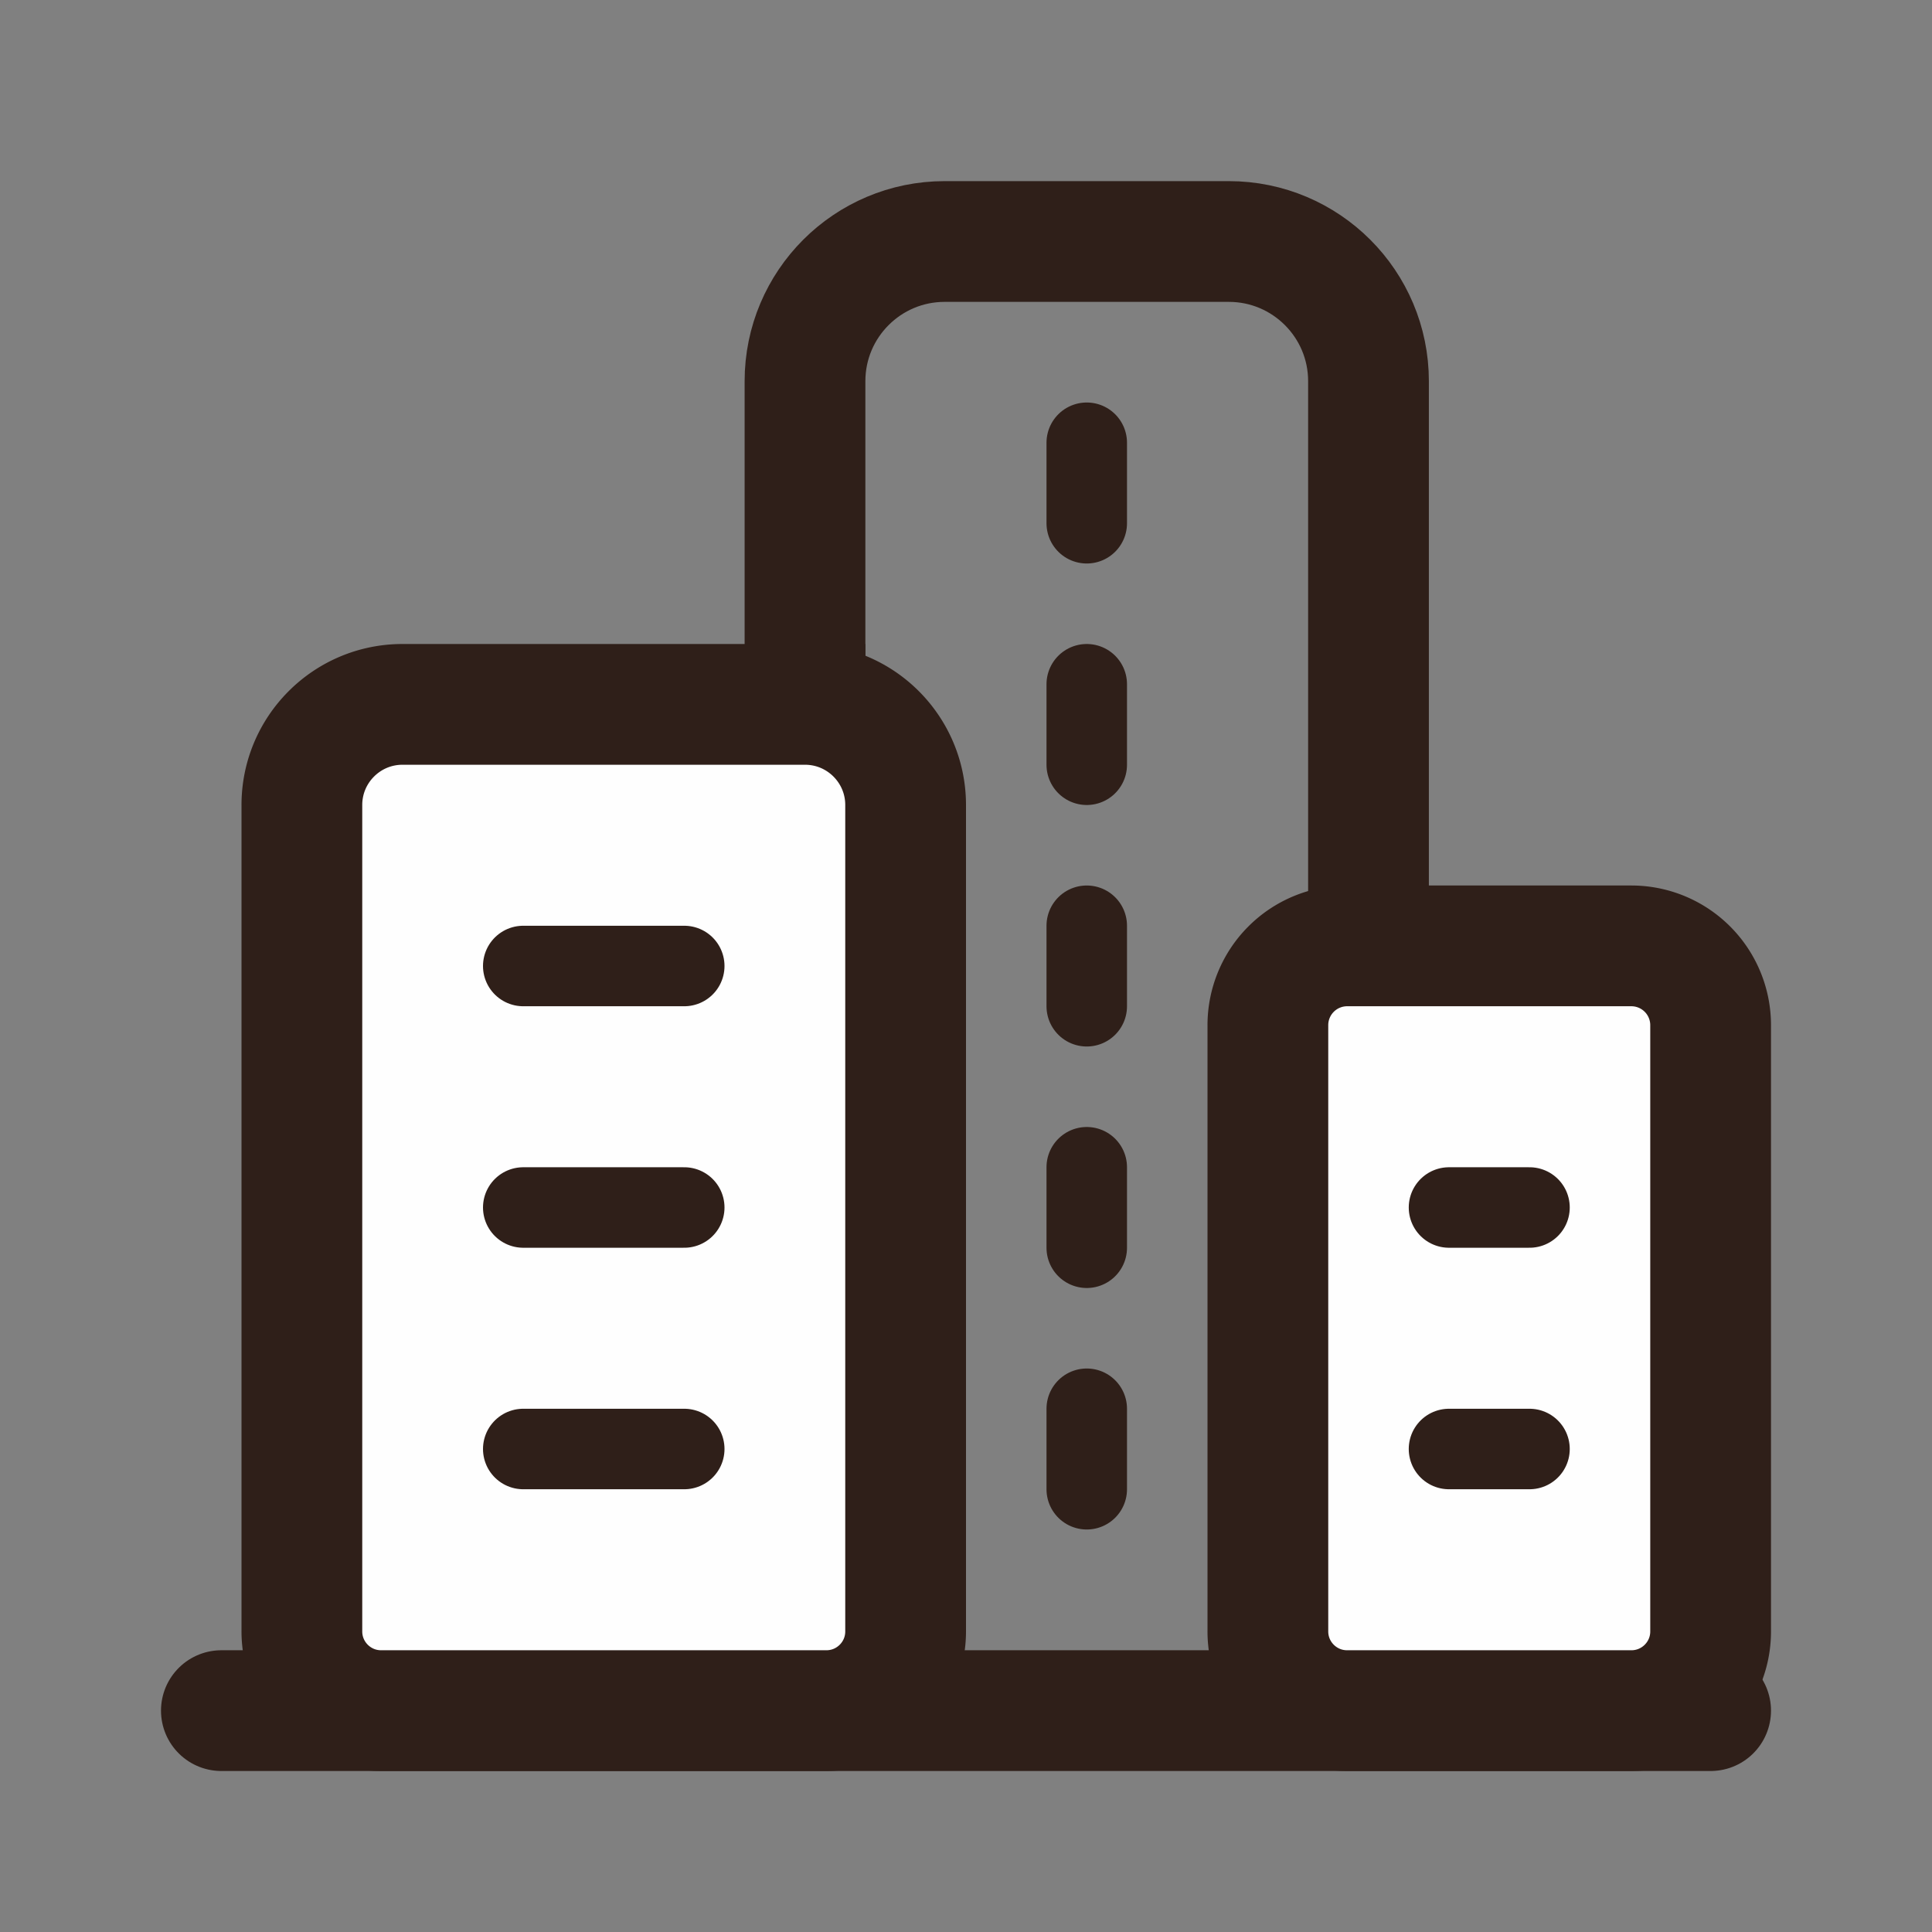 <svg xmlns="http://www.w3.org/2000/svg" fill="none" viewBox="0 0 24 24" width="24" height="24" class="svg-icon svg-icon--#fff"><rect x="0" y="0" width="24" height="24" fill="#808080" stroke="none"/><path stroke="#2F1F19" stroke-linecap="round" stroke-width="1.5" d="M2.75 21.25h18.5M17 21V4.735C17 3.777 16.223 3 15.265 3h-3.53C10.777 3 10 3.777 10 4.735V21"></path><path stroke="#2F1F19" stroke-linecap="round" d="M13.5 6.5v-1m0 4v-1m0 4v-1m0 4v-1m0 4v-1"></path><path fill="#FEFEFE" stroke="#2F1F19" stroke-width="1.5" d="M20.266 11.75h-3.532a.985.985 0 0 0-.984.984v7.532c0 .543.44.984.984.984h3.532c.543 0 .984-.44.984-.984v-7.532a.985.985 0 0 0-.984-.984ZM10 8.75H5c-.69 0-1.25.56-1.25 1.25v10.266c0 .543.44.984.984.984h5.532c.543 0 .984-.44.984-.984V10c0-.69-.56-1.25-1.25-1.25Z"></path><path stroke="#2F1F19" stroke-linecap="round" d="M18 15h1M6.5 12h2m9.5 6h1M6.5 15h2m-2 3h2"></path></svg>